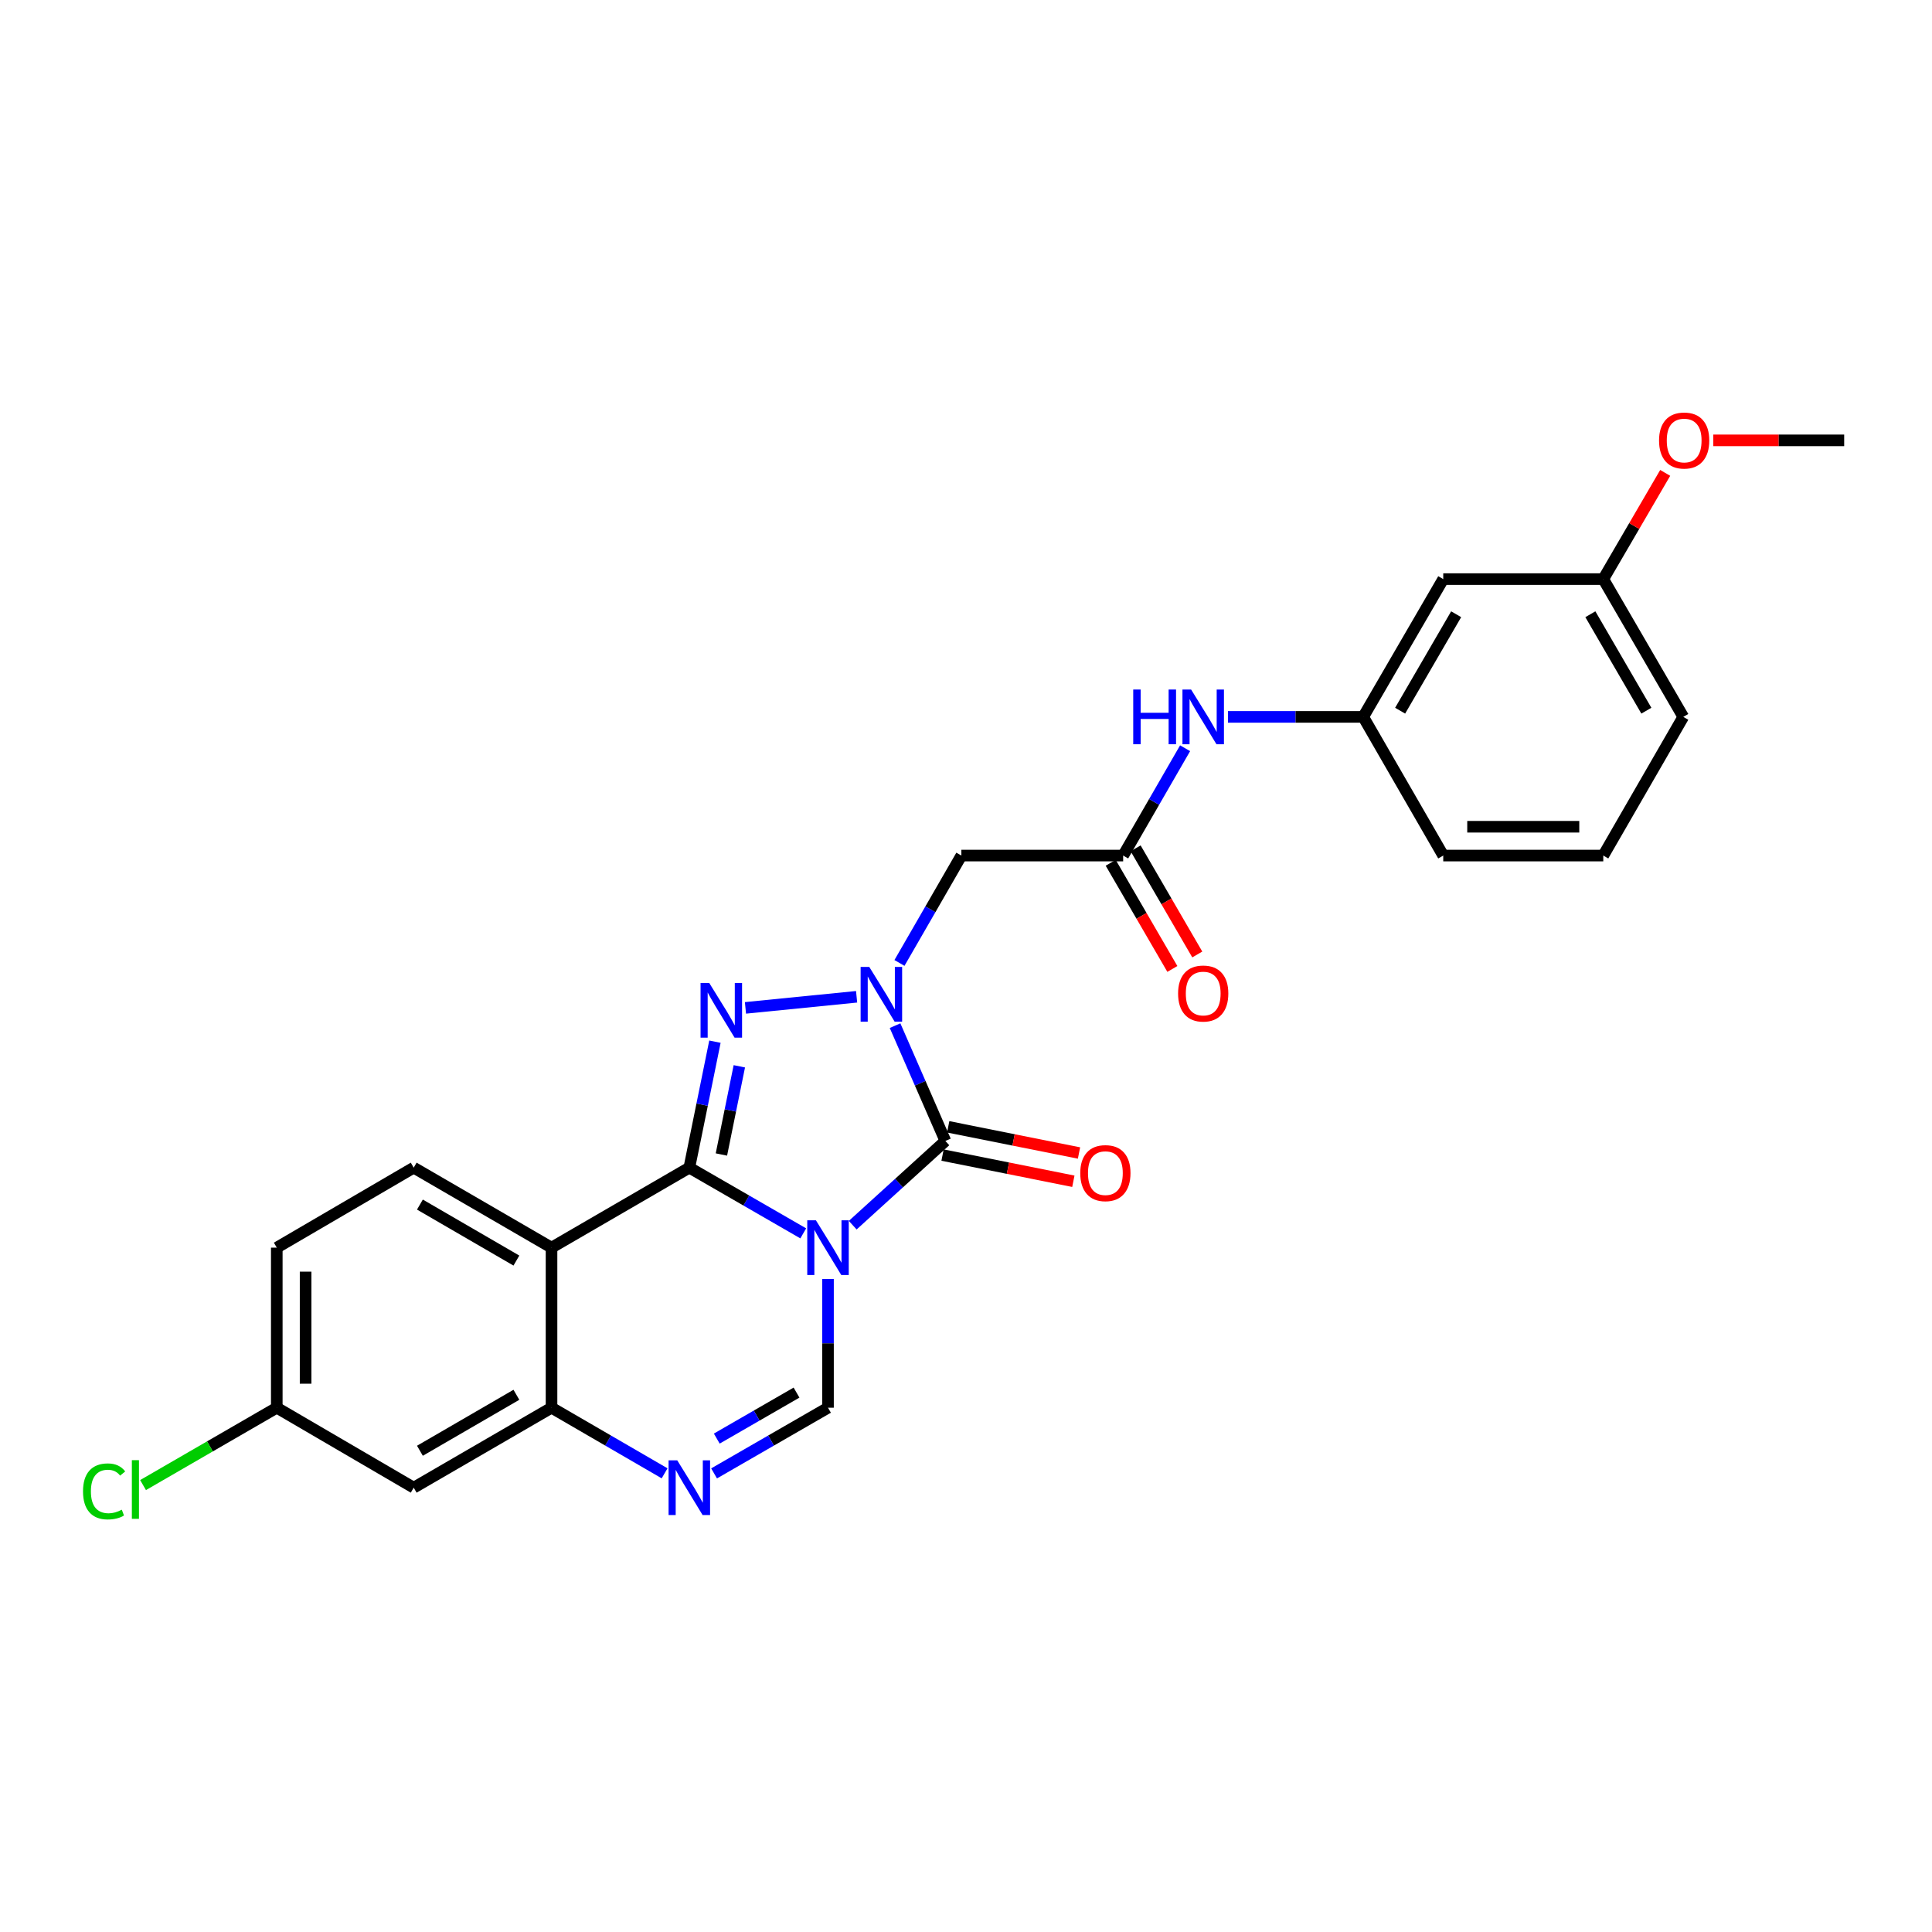 <?xml version='1.0' encoding='iso-8859-1'?>
<svg version='1.1' baseProfile='full'
              xmlns='http://www.w3.org/2000/svg'
                      xmlns:rdkit='http://www.rdkit.org/xml'
                      xmlns:xlink='http://www.w3.org/1999/xlink'
                  xml:space='preserve'
width='1000px' height='1000px' viewBox='0 0 1000 1000'>
<!-- END OF HEADER -->
<rect style='opacity:1.0;fill:#FFFFFF;stroke:none' width='1000' height='1000' x='0' y='0'> </rect>
<path class='bond-0' d='M 415.763,638.39 L 386.279,621.384' style='fill:none;fill-rule:evenodd;stroke:#0000FF;stroke-width:6px;stroke-linecap:butt;stroke-linejoin:miter;stroke-opacity:1' />
<path class='bond-0' d='M 386.279,621.384 L 356.795,604.377' style='fill:none;fill-rule:evenodd;stroke:#000000;stroke-width:6px;stroke-linecap:butt;stroke-linejoin:miter;stroke-opacity:1' />
<path class='bond-2' d='M 441.367,634.152 L 465.346,612.354' style='fill:none;fill-rule:evenodd;stroke:#0000FF;stroke-width:6px;stroke-linecap:butt;stroke-linejoin:miter;stroke-opacity:1' />
<path class='bond-2' d='M 465.346,612.354 L 489.325,590.556' style='fill:none;fill-rule:evenodd;stroke:#000000;stroke-width:6px;stroke-linecap:butt;stroke-linejoin:miter;stroke-opacity:1' />
<path class='bond-5' d='M 428.574,662.012 L 428.574,695.321' style='fill:none;fill-rule:evenodd;stroke:#0000FF;stroke-width:6px;stroke-linecap:butt;stroke-linejoin:miter;stroke-opacity:1' />
<path class='bond-5' d='M 428.574,695.321 L 428.574,728.63' style='fill:none;fill-rule:evenodd;stroke:#000000;stroke-width:6px;stroke-linecap:butt;stroke-linejoin:miter;stroke-opacity:1' />
<path class='bond-3' d='M 356.795,604.377 L 363.422,571.771' style='fill:none;fill-rule:evenodd;stroke:#000000;stroke-width:6px;stroke-linecap:butt;stroke-linejoin:miter;stroke-opacity:1' />
<path class='bond-3' d='M 363.422,571.771 L 370.049,539.166' style='fill:none;fill-rule:evenodd;stroke:#0000FF;stroke-width:6px;stroke-linecap:butt;stroke-linejoin:miter;stroke-opacity:1' />
<path class='bond-3' d='M 373.399,597.566 L 378.038,574.742' style='fill:none;fill-rule:evenodd;stroke:#000000;stroke-width:6px;stroke-linecap:butt;stroke-linejoin:miter;stroke-opacity:1' />
<path class='bond-3' d='M 378.038,574.742 L 382.677,551.918' style='fill:none;fill-rule:evenodd;stroke:#0000FF;stroke-width:6px;stroke-linecap:butt;stroke-linejoin:miter;stroke-opacity:1' />
<path class='bond-4' d='M 356.795,604.377 L 285.471,645.78' style='fill:none;fill-rule:evenodd;stroke:#000000;stroke-width:6px;stroke-linecap:butt;stroke-linejoin:miter;stroke-opacity:1' />
<path class='bond-1' d='M 463.282,530.881 L 476.304,560.718' style='fill:none;fill-rule:evenodd;stroke:#0000FF;stroke-width:6px;stroke-linecap:butt;stroke-linejoin:miter;stroke-opacity:1' />
<path class='bond-1' d='M 476.304,560.718 L 489.325,590.556' style='fill:none;fill-rule:evenodd;stroke:#000000;stroke-width:6px;stroke-linecap:butt;stroke-linejoin:miter;stroke-opacity:1' />
<path class='bond-8' d='M 465.558,498.418 L 481.58,470.628' style='fill:none;fill-rule:evenodd;stroke:#0000FF;stroke-width:6px;stroke-linecap:butt;stroke-linejoin:miter;stroke-opacity:1' />
<path class='bond-8' d='M 481.58,470.628 L 497.603,442.838' style='fill:none;fill-rule:evenodd;stroke:#000000;stroke-width:6px;stroke-linecap:butt;stroke-linejoin:miter;stroke-opacity:1' />
<path class='bond-26' d='M 443.378,515.931 L 385.849,521.679' style='fill:none;fill-rule:evenodd;stroke:#0000FF;stroke-width:6px;stroke-linecap:butt;stroke-linejoin:miter;stroke-opacity:1' />
<path class='bond-12' d='M 487.862,597.868 L 521.715,604.642' style='fill:none;fill-rule:evenodd;stroke:#000000;stroke-width:6px;stroke-linecap:butt;stroke-linejoin:miter;stroke-opacity:1' />
<path class='bond-12' d='M 521.715,604.642 L 555.567,611.416' style='fill:none;fill-rule:evenodd;stroke:#FF0000;stroke-width:6px;stroke-linecap:butt;stroke-linejoin:miter;stroke-opacity:1' />
<path class='bond-12' d='M 490.789,583.244 L 524.641,590.018' style='fill:none;fill-rule:evenodd;stroke:#000000;stroke-width:6px;stroke-linecap:butt;stroke-linejoin:miter;stroke-opacity:1' />
<path class='bond-12' d='M 524.641,590.018 L 558.493,596.791' style='fill:none;fill-rule:evenodd;stroke:#FF0000;stroke-width:6px;stroke-linecap:butt;stroke-linejoin:miter;stroke-opacity:1' />
<path class='bond-10' d='M 285.471,645.78 L 214.131,604.377' style='fill:none;fill-rule:evenodd;stroke:#000000;stroke-width:6px;stroke-linecap:butt;stroke-linejoin:miter;stroke-opacity:1' />
<path class='bond-10' d='M 267.284,652.469 L 217.346,623.486' style='fill:none;fill-rule:evenodd;stroke:#000000;stroke-width:6px;stroke-linecap:butt;stroke-linejoin:miter;stroke-opacity:1' />
<path class='bond-27' d='M 285.471,645.78 L 285.471,728.63' style='fill:none;fill-rule:evenodd;stroke:#000000;stroke-width:6px;stroke-linecap:butt;stroke-linejoin:miter;stroke-opacity:1' />
<path class='bond-6' d='M 428.574,728.63 L 399.09,745.63' style='fill:none;fill-rule:evenodd;stroke:#000000;stroke-width:6px;stroke-linecap:butt;stroke-linejoin:miter;stroke-opacity:1' />
<path class='bond-6' d='M 399.09,745.63 L 369.606,762.63' style='fill:none;fill-rule:evenodd;stroke:#0000FF;stroke-width:6px;stroke-linecap:butt;stroke-linejoin:miter;stroke-opacity:1' />
<path class='bond-6' d='M 412.279,720.809 L 391.641,732.709' style='fill:none;fill-rule:evenodd;stroke:#000000;stroke-width:6px;stroke-linecap:butt;stroke-linejoin:miter;stroke-opacity:1' />
<path class='bond-6' d='M 391.641,732.709 L 371.002,744.61' style='fill:none;fill-rule:evenodd;stroke:#0000FF;stroke-width:6px;stroke-linecap:butt;stroke-linejoin:miter;stroke-opacity:1' />
<path class='bond-7' d='M 343.993,762.589 L 314.732,745.609' style='fill:none;fill-rule:evenodd;stroke:#0000FF;stroke-width:6px;stroke-linecap:butt;stroke-linejoin:miter;stroke-opacity:1' />
<path class='bond-7' d='M 314.732,745.609 L 285.471,728.63' style='fill:none;fill-rule:evenodd;stroke:#000000;stroke-width:6px;stroke-linecap:butt;stroke-linejoin:miter;stroke-opacity:1' />
<path class='bond-11' d='M 285.471,728.63 L 214.131,770.017' style='fill:none;fill-rule:evenodd;stroke:#000000;stroke-width:6px;stroke-linecap:butt;stroke-linejoin:miter;stroke-opacity:1' />
<path class='bond-11' d='M 267.286,721.937 L 217.348,750.908' style='fill:none;fill-rule:evenodd;stroke:#000000;stroke-width:6px;stroke-linecap:butt;stroke-linejoin:miter;stroke-opacity:1' />
<path class='bond-9' d='M 497.603,442.838 L 581.347,442.838' style='fill:none;fill-rule:evenodd;stroke:#000000;stroke-width:6px;stroke-linecap:butt;stroke-linejoin:miter;stroke-opacity:1' />
<path class='bond-13' d='M 581.347,442.838 L 597.377,415.064' style='fill:none;fill-rule:evenodd;stroke:#000000;stroke-width:6px;stroke-linecap:butt;stroke-linejoin:miter;stroke-opacity:1' />
<path class='bond-13' d='M 597.377,415.064 L 613.407,387.29' style='fill:none;fill-rule:evenodd;stroke:#0000FF;stroke-width:6px;stroke-linecap:butt;stroke-linejoin:miter;stroke-opacity:1' />
<path class='bond-15' d='M 574.899,446.583 L 590.855,474.054' style='fill:none;fill-rule:evenodd;stroke:#000000;stroke-width:6px;stroke-linecap:butt;stroke-linejoin:miter;stroke-opacity:1' />
<path class='bond-15' d='M 590.855,474.054 L 606.812,501.525' style='fill:none;fill-rule:evenodd;stroke:#FF0000;stroke-width:6px;stroke-linecap:butt;stroke-linejoin:miter;stroke-opacity:1' />
<path class='bond-15' d='M 587.795,439.092 L 603.752,466.563' style='fill:none;fill-rule:evenodd;stroke:#000000;stroke-width:6px;stroke-linecap:butt;stroke-linejoin:miter;stroke-opacity:1' />
<path class='bond-15' d='M 603.752,466.563 L 619.708,494.034' style='fill:none;fill-rule:evenodd;stroke:#FF0000;stroke-width:6px;stroke-linecap:butt;stroke-linejoin:miter;stroke-opacity:1' />
<path class='bond-18' d='M 214.131,604.377 L 143.263,645.78' style='fill:none;fill-rule:evenodd;stroke:#000000;stroke-width:6px;stroke-linecap:butt;stroke-linejoin:miter;stroke-opacity:1' />
<path class='bond-17' d='M 214.131,770.017 L 143.263,728.63' style='fill:none;fill-rule:evenodd;stroke:#000000;stroke-width:6px;stroke-linecap:butt;stroke-linejoin:miter;stroke-opacity:1' />
<path class='bond-14' d='M 635.586,371.058 L 670.593,371.058' style='fill:none;fill-rule:evenodd;stroke:#0000FF;stroke-width:6px;stroke-linecap:butt;stroke-linejoin:miter;stroke-opacity:1' />
<path class='bond-14' d='M 670.593,371.058 L 705.6,371.058' style='fill:none;fill-rule:evenodd;stroke:#000000;stroke-width:6px;stroke-linecap:butt;stroke-linejoin:miter;stroke-opacity:1' />
<path class='bond-16' d='M 705.6,371.058 L 747.021,299.743' style='fill:none;fill-rule:evenodd;stroke:#000000;stroke-width:6px;stroke-linecap:butt;stroke-linejoin:miter;stroke-opacity:1' />
<path class='bond-16' d='M 724.71,367.851 L 753.704,317.931' style='fill:none;fill-rule:evenodd;stroke:#000000;stroke-width:6px;stroke-linecap:butt;stroke-linejoin:miter;stroke-opacity:1' />
<path class='bond-23' d='M 705.6,371.058 L 747.021,442.838' style='fill:none;fill-rule:evenodd;stroke:#000000;stroke-width:6px;stroke-linecap:butt;stroke-linejoin:miter;stroke-opacity:1' />
<path class='bond-19' d='M 747.021,299.743 L 829.853,299.743' style='fill:none;fill-rule:evenodd;stroke:#000000;stroke-width:6px;stroke-linecap:butt;stroke-linejoin:miter;stroke-opacity:1' />
<path class='bond-20' d='M 143.263,728.63 L 108.654,748.652' style='fill:none;fill-rule:evenodd;stroke:#000000;stroke-width:6px;stroke-linecap:butt;stroke-linejoin:miter;stroke-opacity:1' />
<path class='bond-20' d='M 108.654,748.652 L 74.045,768.674' style='fill:none;fill-rule:evenodd;stroke:#00CC00;stroke-width:6px;stroke-linecap:butt;stroke-linejoin:miter;stroke-opacity:1' />
<path class='bond-28' d='M 143.263,728.63 L 143.263,645.78' style='fill:none;fill-rule:evenodd;stroke:#000000;stroke-width:6px;stroke-linecap:butt;stroke-linejoin:miter;stroke-opacity:1' />
<path class='bond-28' d='M 158.177,716.202 L 158.177,658.208' style='fill:none;fill-rule:evenodd;stroke:#000000;stroke-width:6px;stroke-linecap:butt;stroke-linejoin:miter;stroke-opacity:1' />
<path class='bond-21' d='M 829.853,299.743 L 845.879,272.256' style='fill:none;fill-rule:evenodd;stroke:#000000;stroke-width:6px;stroke-linecap:butt;stroke-linejoin:miter;stroke-opacity:1' />
<path class='bond-21' d='M 845.879,272.256 L 861.904,244.768' style='fill:none;fill-rule:evenodd;stroke:#FF0000;stroke-width:6px;stroke-linecap:butt;stroke-linejoin:miter;stroke-opacity:1' />
<path class='bond-29' d='M 829.853,299.743 L 871.265,371.058' style='fill:none;fill-rule:evenodd;stroke:#000000;stroke-width:6px;stroke-linecap:butt;stroke-linejoin:miter;stroke-opacity:1' />
<path class='bond-29' d='M 823.168,317.93 L 852.156,367.85' style='fill:none;fill-rule:evenodd;stroke:#000000;stroke-width:6px;stroke-linecap:butt;stroke-linejoin:miter;stroke-opacity:1' />
<path class='bond-25' d='M 886.792,227.93 L 920.669,227.93' style='fill:none;fill-rule:evenodd;stroke:#FF0000;stroke-width:6px;stroke-linecap:butt;stroke-linejoin:miter;stroke-opacity:1' />
<path class='bond-25' d='M 920.669,227.93 L 954.545,227.93' style='fill:none;fill-rule:evenodd;stroke:#000000;stroke-width:6px;stroke-linecap:butt;stroke-linejoin:miter;stroke-opacity:1' />
<path class='bond-22' d='M 829.853,442.838 L 747.021,442.838' style='fill:none;fill-rule:evenodd;stroke:#000000;stroke-width:6px;stroke-linecap:butt;stroke-linejoin:miter;stroke-opacity:1' />
<path class='bond-22' d='M 817.428,427.923 L 759.445,427.923' style='fill:none;fill-rule:evenodd;stroke:#000000;stroke-width:6px;stroke-linecap:butt;stroke-linejoin:miter;stroke-opacity:1' />
<path class='bond-24' d='M 829.853,442.838 L 871.265,371.058' style='fill:none;fill-rule:evenodd;stroke:#000000;stroke-width:6px;stroke-linecap:butt;stroke-linejoin:miter;stroke-opacity:1' />
<path  class='atom-0' d='M 422.314 631.62
L 431.594 646.62
Q 432.514 648.1, 433.994 650.78
Q 435.474 653.46, 435.554 653.62
L 435.554 631.62
L 439.314 631.62
L 439.314 659.94
L 435.434 659.94
L 425.474 643.54
Q 424.314 641.62, 423.074 639.42
Q 421.874 637.22, 421.514 636.54
L 421.514 659.94
L 417.834 659.94
L 417.834 631.62
L 422.314 631.62
' fill='#0000FF'/>
<path  class='atom-2' d='M 449.939 500.49
L 459.219 515.49
Q 460.139 516.97, 461.619 519.65
Q 463.099 522.33, 463.179 522.49
L 463.179 500.49
L 466.939 500.49
L 466.939 528.81
L 463.059 528.81
L 453.099 512.41
Q 451.939 510.49, 450.699 508.29
Q 449.499 506.09, 449.139 505.41
L 449.139 528.81
L 445.459 528.81
L 445.459 500.49
L 449.939 500.49
' fill='#0000FF'/>
<path  class='atom-4' d='M 367.09 508.768
L 376.37 523.768
Q 377.29 525.248, 378.77 527.928
Q 380.25 530.608, 380.33 530.768
L 380.33 508.768
L 384.09 508.768
L 384.09 537.088
L 380.21 537.088
L 370.25 520.688
Q 369.09 518.768, 367.85 516.568
Q 366.65 514.368, 366.29 513.688
L 366.29 537.088
L 362.61 537.088
L 362.61 508.768
L 367.09 508.768
' fill='#0000FF'/>
<path  class='atom-7' d='M 350.535 755.857
L 359.815 770.857
Q 360.735 772.337, 362.215 775.017
Q 363.695 777.697, 363.775 777.857
L 363.775 755.857
L 367.535 755.857
L 367.535 784.177
L 363.655 784.177
L 353.695 767.777
Q 352.535 765.857, 351.295 763.657
Q 350.095 761.457, 349.735 760.777
L 349.735 784.177
L 346.055 784.177
L 346.055 755.857
L 350.535 755.857
' fill='#0000FF'/>
<path  class='atom-13' d='M 559.142 607.207
Q 559.142 600.407, 562.502 596.607
Q 565.862 592.807, 572.142 592.807
Q 578.422 592.807, 581.782 596.607
Q 585.142 600.407, 585.142 607.207
Q 585.142 614.087, 581.742 618.007
Q 578.342 621.887, 572.142 621.887
Q 565.902 621.887, 562.502 618.007
Q 559.142 614.127, 559.142 607.207
M 572.142 618.687
Q 576.462 618.687, 578.782 615.807
Q 581.142 612.887, 581.142 607.207
Q 581.142 601.647, 578.782 598.847
Q 576.462 596.007, 572.142 596.007
Q 567.822 596.007, 565.462 598.807
Q 563.142 601.607, 563.142 607.207
Q 563.142 612.927, 565.462 615.807
Q 567.822 618.687, 572.142 618.687
' fill='#FF0000'/>
<path  class='atom-14' d='M 586.556 356.898
L 590.396 356.898
L 590.396 368.938
L 604.876 368.938
L 604.876 356.898
L 608.716 356.898
L 608.716 385.218
L 604.876 385.218
L 604.876 372.138
L 590.396 372.138
L 590.396 385.218
L 586.556 385.218
L 586.556 356.898
' fill='#0000FF'/>
<path  class='atom-14' d='M 616.516 356.898
L 625.796 371.898
Q 626.716 373.378, 628.196 376.058
Q 629.676 378.738, 629.756 378.898
L 629.756 356.898
L 633.516 356.898
L 633.516 385.218
L 629.636 385.218
L 619.676 368.818
Q 618.516 366.898, 617.276 364.698
Q 616.076 362.498, 615.716 361.818
L 615.716 385.218
L 612.036 385.218
L 612.036 356.898
L 616.516 356.898
' fill='#0000FF'/>
<path  class='atom-16' d='M 609.776 514.241
Q 609.776 507.441, 613.136 503.641
Q 616.496 499.841, 622.776 499.841
Q 629.056 499.841, 632.416 503.641
Q 635.776 507.441, 635.776 514.241
Q 635.776 521.121, 632.376 525.041
Q 628.976 528.921, 622.776 528.921
Q 616.536 528.921, 613.136 525.041
Q 609.776 521.161, 609.776 514.241
M 622.776 525.721
Q 627.096 525.721, 629.416 522.841
Q 631.776 519.921, 631.776 514.241
Q 631.776 508.681, 629.416 505.881
Q 627.096 503.041, 622.776 503.041
Q 618.456 503.041, 616.096 505.841
Q 613.776 508.641, 613.776 514.241
Q 613.776 519.961, 616.096 522.841
Q 618.456 525.721, 622.776 525.721
' fill='#FF0000'/>
<path  class='atom-21' d='M 42.971 771.942
Q 42.971 764.902, 46.251 761.222
Q 49.571 757.502, 55.851 757.502
Q 61.691 757.502, 64.811 761.622
L 62.171 763.782
Q 59.891 760.782, 55.851 760.782
Q 51.571 760.782, 49.291 763.662
Q 47.051 766.502, 47.051 771.942
Q 47.051 777.542, 49.371 780.422
Q 51.731 783.302, 56.291 783.302
Q 59.411 783.302, 63.051 781.422
L 64.171 784.422
Q 62.691 785.382, 60.451 785.942
Q 58.211 786.502, 55.731 786.502
Q 49.571 786.502, 46.251 782.742
Q 42.971 778.982, 42.971 771.942
' fill='#00CC00'/>
<path  class='atom-21' d='M 68.251 755.782
L 71.931 755.782
L 71.931 786.142
L 68.251 786.142
L 68.251 755.782
' fill='#00CC00'/>
<path  class='atom-22' d='M 858.721 228.01
Q 858.721 221.21, 862.081 217.41
Q 865.441 213.61, 871.721 213.61
Q 878.001 213.61, 881.361 217.41
Q 884.721 221.21, 884.721 228.01
Q 884.721 234.89, 881.321 238.81
Q 877.921 242.69, 871.721 242.69
Q 865.481 242.69, 862.081 238.81
Q 858.721 234.93, 858.721 228.01
M 871.721 239.49
Q 876.041 239.49, 878.361 236.61
Q 880.721 233.69, 880.721 228.01
Q 880.721 222.45, 878.361 219.65
Q 876.041 216.81, 871.721 216.81
Q 867.401 216.81, 865.041 219.61
Q 862.721 222.41, 862.721 228.01
Q 862.721 233.73, 865.041 236.61
Q 867.401 239.49, 871.721 239.49
' fill='#FF0000'/>
</svg>

